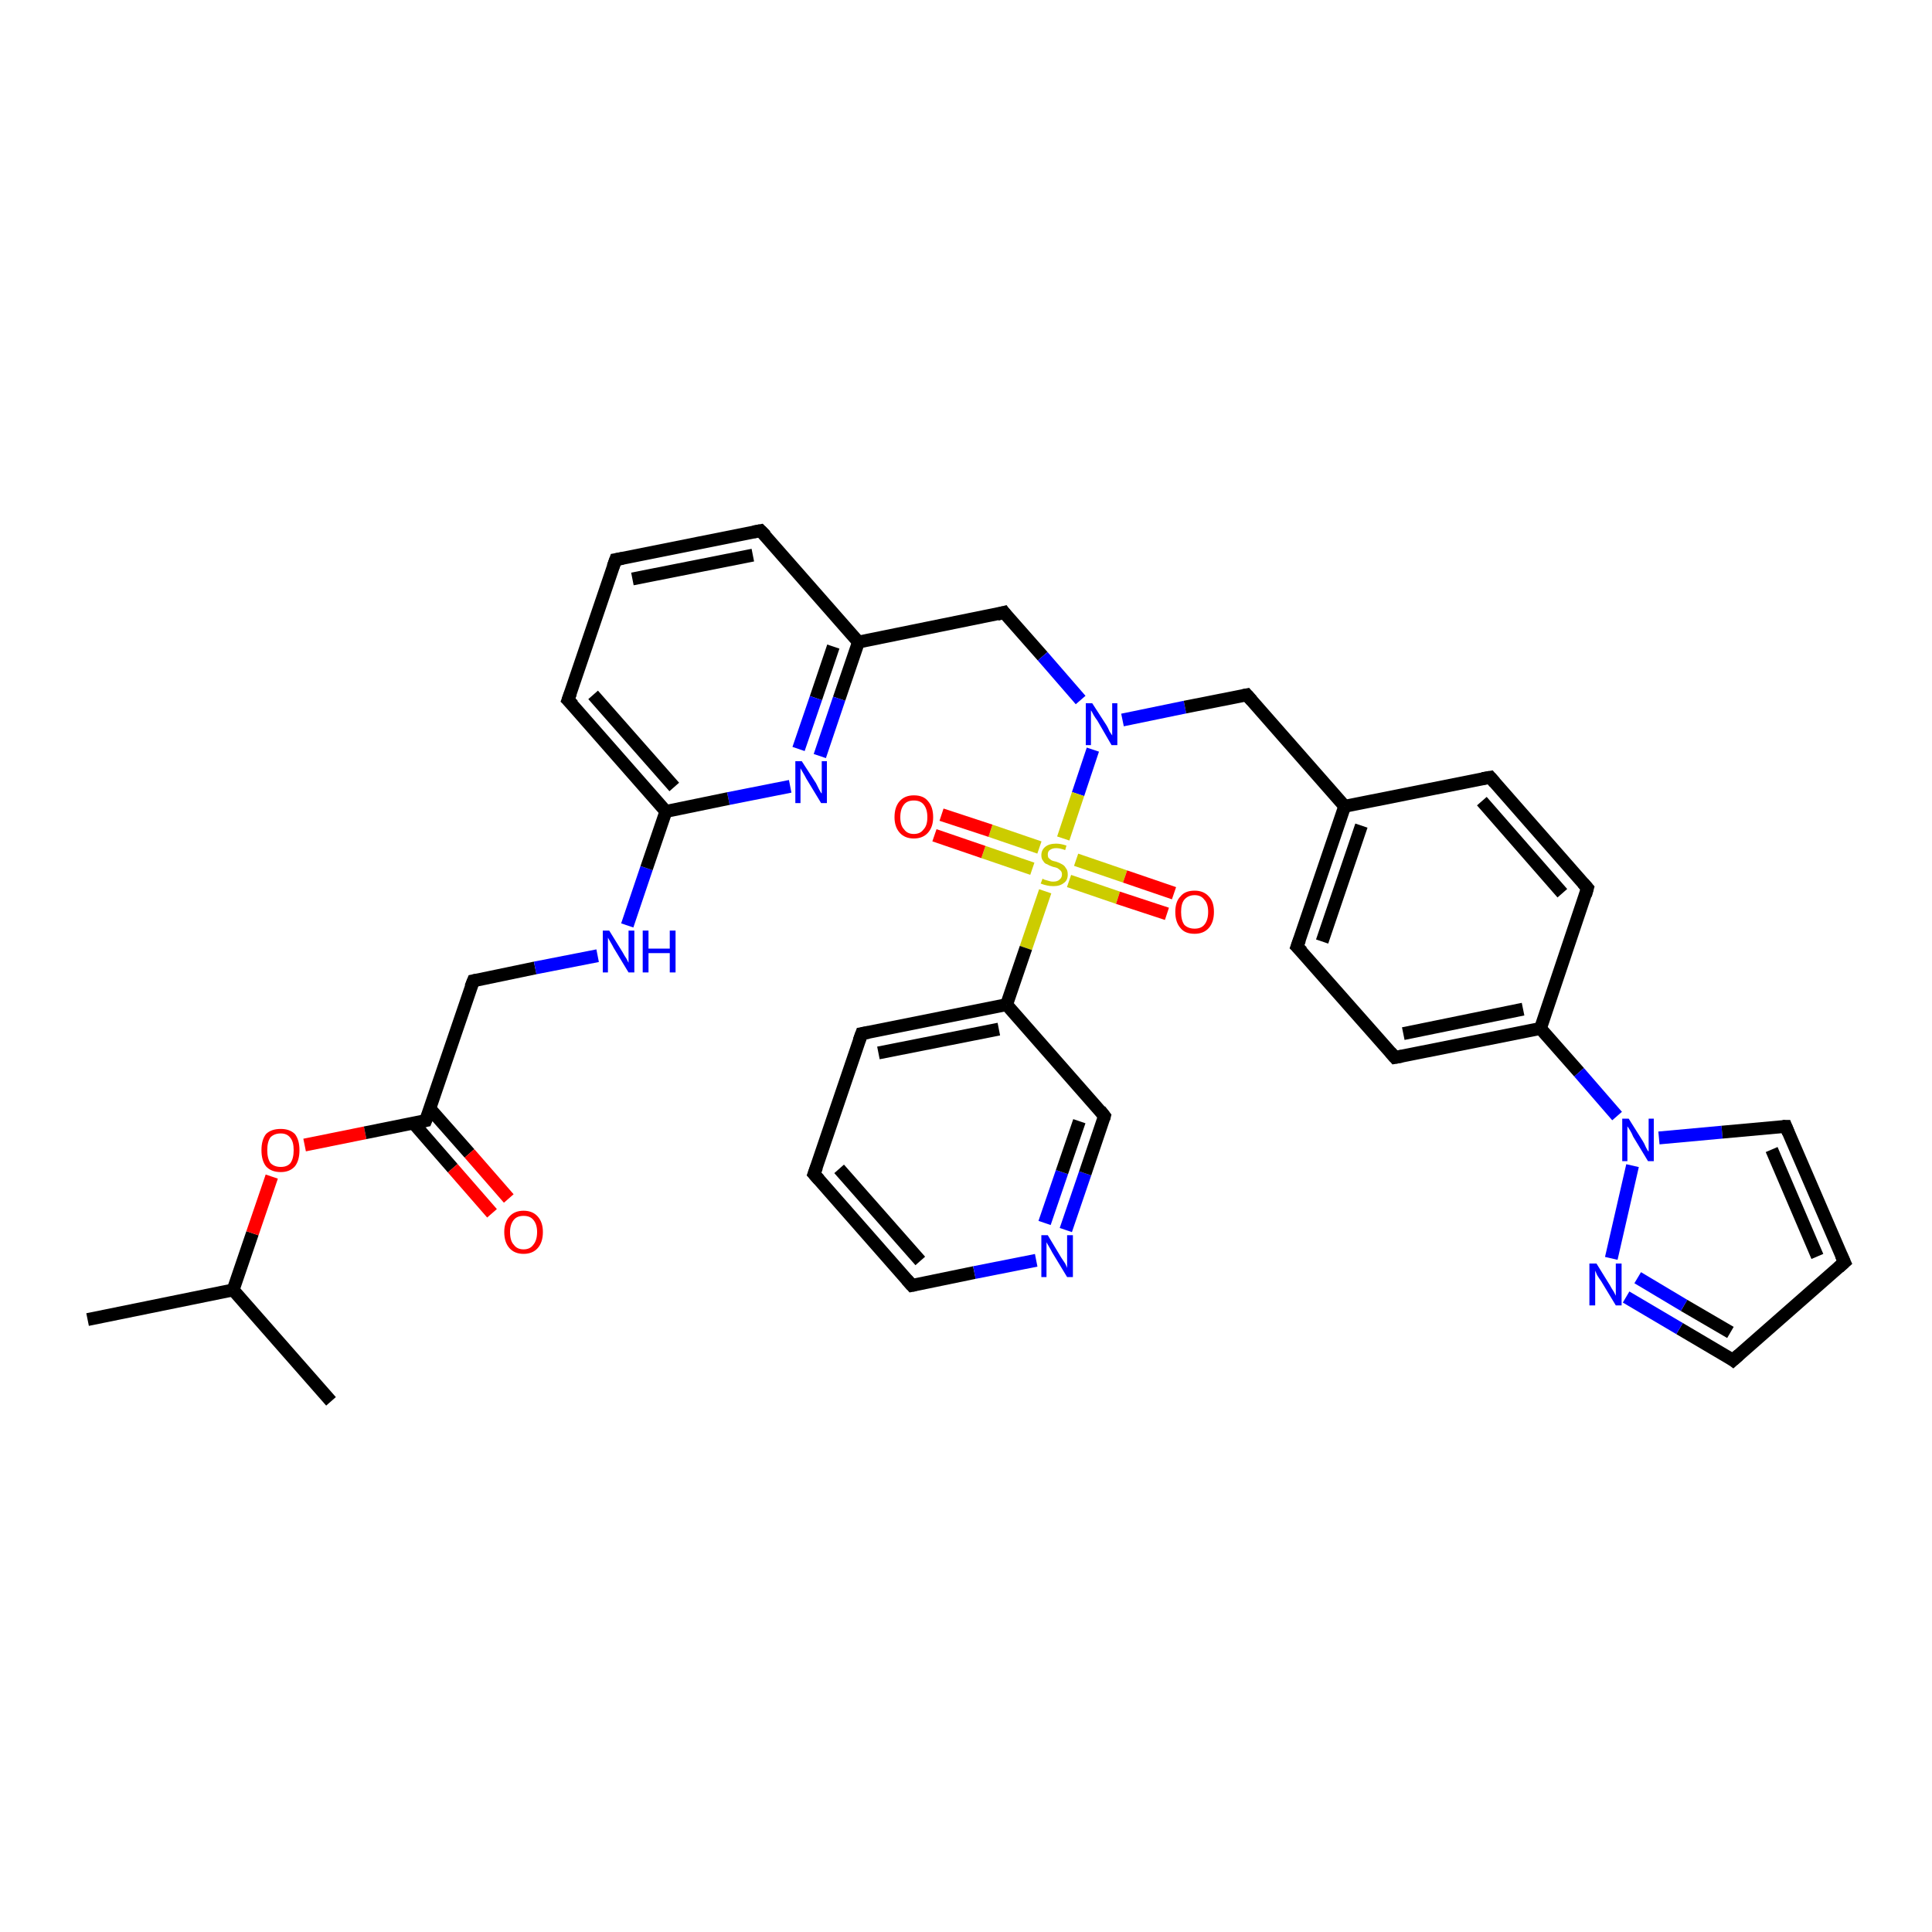 <?xml version='1.0' encoding='iso-8859-1'?>
<svg version='1.1' baseProfile='full'
              xmlns='http://www.w3.org/2000/svg'
                      xmlns:rdkit='http://www.rdkit.org/xml'
                      xmlns:xlink='http://www.w3.org/1999/xlink'
                  xml:space='preserve'
width='300px' height='300px' viewBox='0 0 300 300'>
<!-- END OF HEADER -->
<rect style='opacity:1.0;fill:#FFFFFF;stroke:none' width='300.0' height='300.0' x='0.0' y='0.0'> </rect>
<path class='bond-0 atom-0 atom-1' d='M 13.6,204.9 L 36.2,200.3' style='fill:none;fill-rule:evenodd;stroke:#000000;stroke-width:2.0px;stroke-linecap:butt;stroke-linejoin:miter;stroke-opacity:1' />
<path class='bond-1 atom-1 atom-2' d='M 36.2,200.3 L 51.4,217.6' style='fill:none;fill-rule:evenodd;stroke:#000000;stroke-width:2.0px;stroke-linecap:butt;stroke-linejoin:miter;stroke-opacity:1' />
<path class='bond-2 atom-1 atom-3' d='M 36.2,200.3 L 39.2,191.5' style='fill:none;fill-rule:evenodd;stroke:#000000;stroke-width:2.0px;stroke-linecap:butt;stroke-linejoin:miter;stroke-opacity:1' />
<path class='bond-2 atom-1 atom-3' d='M 39.2,191.5 L 42.2,182.7' style='fill:none;fill-rule:evenodd;stroke:#FF0000;stroke-width:2.0px;stroke-linecap:butt;stroke-linejoin:miter;stroke-opacity:1' />
<path class='bond-3 atom-3 atom-4' d='M 47.3,177.8 L 56.7,175.9' style='fill:none;fill-rule:evenodd;stroke:#FF0000;stroke-width:2.0px;stroke-linecap:butt;stroke-linejoin:miter;stroke-opacity:1' />
<path class='bond-3 atom-3 atom-4' d='M 56.7,175.9 L 66.1,174.0' style='fill:none;fill-rule:evenodd;stroke:#000000;stroke-width:2.0px;stroke-linecap:butt;stroke-linejoin:miter;stroke-opacity:1' />
<path class='bond-4 atom-4 atom-5' d='M 64.2,174.4 L 70.3,181.4' style='fill:none;fill-rule:evenodd;stroke:#000000;stroke-width:2.0px;stroke-linecap:butt;stroke-linejoin:miter;stroke-opacity:1' />
<path class='bond-4 atom-4 atom-5' d='M 70.3,181.4 L 76.4,188.4' style='fill:none;fill-rule:evenodd;stroke:#FF0000;stroke-width:2.0px;stroke-linecap:butt;stroke-linejoin:miter;stroke-opacity:1' />
<path class='bond-4 atom-4 atom-5' d='M 66.8,172.2 L 72.9,179.1' style='fill:none;fill-rule:evenodd;stroke:#000000;stroke-width:2.0px;stroke-linecap:butt;stroke-linejoin:miter;stroke-opacity:1' />
<path class='bond-4 atom-4 atom-5' d='M 72.9,179.1 L 79.0,186.1' style='fill:none;fill-rule:evenodd;stroke:#FF0000;stroke-width:2.0px;stroke-linecap:butt;stroke-linejoin:miter;stroke-opacity:1' />
<path class='bond-5 atom-4 atom-6' d='M 66.1,174.0 L 73.5,152.3' style='fill:none;fill-rule:evenodd;stroke:#000000;stroke-width:2.0px;stroke-linecap:butt;stroke-linejoin:miter;stroke-opacity:1' />
<path class='bond-6 atom-6 atom-7' d='M 73.5,152.3 L 83.1,150.3' style='fill:none;fill-rule:evenodd;stroke:#000000;stroke-width:2.0px;stroke-linecap:butt;stroke-linejoin:miter;stroke-opacity:1' />
<path class='bond-6 atom-6 atom-7' d='M 83.1,150.3 L 92.8,148.4' style='fill:none;fill-rule:evenodd;stroke:#0000FF;stroke-width:2.0px;stroke-linecap:butt;stroke-linejoin:miter;stroke-opacity:1' />
<path class='bond-7 atom-7 atom-8' d='M 97.4,143.7 L 100.4,134.8' style='fill:none;fill-rule:evenodd;stroke:#0000FF;stroke-width:2.0px;stroke-linecap:butt;stroke-linejoin:miter;stroke-opacity:1' />
<path class='bond-7 atom-7 atom-8' d='M 100.4,134.8 L 103.4,126.0' style='fill:none;fill-rule:evenodd;stroke:#000000;stroke-width:2.0px;stroke-linecap:butt;stroke-linejoin:miter;stroke-opacity:1' />
<path class='bond-8 atom-8 atom-9' d='M 103.4,126.0 L 88.2,108.7' style='fill:none;fill-rule:evenodd;stroke:#000000;stroke-width:2.0px;stroke-linecap:butt;stroke-linejoin:miter;stroke-opacity:1' />
<path class='bond-8 atom-8 atom-9' d='M 104.7,122.2 L 92.1,107.9' style='fill:none;fill-rule:evenodd;stroke:#000000;stroke-width:2.0px;stroke-linecap:butt;stroke-linejoin:miter;stroke-opacity:1' />
<path class='bond-9 atom-9 atom-10' d='M 88.2,108.7 L 95.6,86.9' style='fill:none;fill-rule:evenodd;stroke:#000000;stroke-width:2.0px;stroke-linecap:butt;stroke-linejoin:miter;stroke-opacity:1' />
<path class='bond-10 atom-10 atom-11' d='M 95.6,86.9 L 118.1,82.4' style='fill:none;fill-rule:evenodd;stroke:#000000;stroke-width:2.0px;stroke-linecap:butt;stroke-linejoin:miter;stroke-opacity:1' />
<path class='bond-10 atom-10 atom-11' d='M 98.2,89.9 L 116.9,86.2' style='fill:none;fill-rule:evenodd;stroke:#000000;stroke-width:2.0px;stroke-linecap:butt;stroke-linejoin:miter;stroke-opacity:1' />
<path class='bond-11 atom-11 atom-12' d='M 118.1,82.4 L 133.3,99.7' style='fill:none;fill-rule:evenodd;stroke:#000000;stroke-width:2.0px;stroke-linecap:butt;stroke-linejoin:miter;stroke-opacity:1' />
<path class='bond-12 atom-12 atom-13' d='M 133.3,99.7 L 155.9,95.1' style='fill:none;fill-rule:evenodd;stroke:#000000;stroke-width:2.0px;stroke-linecap:butt;stroke-linejoin:miter;stroke-opacity:1' />
<path class='bond-13 atom-13 atom-14' d='M 155.9,95.1 L 161.9,101.9' style='fill:none;fill-rule:evenodd;stroke:#000000;stroke-width:2.0px;stroke-linecap:butt;stroke-linejoin:miter;stroke-opacity:1' />
<path class='bond-13 atom-13 atom-14' d='M 161.9,101.9 L 167.8,108.7' style='fill:none;fill-rule:evenodd;stroke:#0000FF;stroke-width:2.0px;stroke-linecap:butt;stroke-linejoin:miter;stroke-opacity:1' />
<path class='bond-14 atom-14 atom-15' d='M 174.3,111.8 L 184.0,109.8' style='fill:none;fill-rule:evenodd;stroke:#0000FF;stroke-width:2.0px;stroke-linecap:butt;stroke-linejoin:miter;stroke-opacity:1' />
<path class='bond-14 atom-14 atom-15' d='M 184.0,109.8 L 193.6,107.9' style='fill:none;fill-rule:evenodd;stroke:#000000;stroke-width:2.0px;stroke-linecap:butt;stroke-linejoin:miter;stroke-opacity:1' />
<path class='bond-15 atom-15 atom-16' d='M 193.6,107.9 L 208.8,125.2' style='fill:none;fill-rule:evenodd;stroke:#000000;stroke-width:2.0px;stroke-linecap:butt;stroke-linejoin:miter;stroke-opacity:1' />
<path class='bond-16 atom-16 atom-17' d='M 208.8,125.2 L 201.4,147.0' style='fill:none;fill-rule:evenodd;stroke:#000000;stroke-width:2.0px;stroke-linecap:butt;stroke-linejoin:miter;stroke-opacity:1' />
<path class='bond-16 atom-16 atom-17' d='M 211.4,128.2 L 205.3,146.2' style='fill:none;fill-rule:evenodd;stroke:#000000;stroke-width:2.0px;stroke-linecap:butt;stroke-linejoin:miter;stroke-opacity:1' />
<path class='bond-17 atom-17 atom-18' d='M 201.4,147.0 L 216.6,164.2' style='fill:none;fill-rule:evenodd;stroke:#000000;stroke-width:2.0px;stroke-linecap:butt;stroke-linejoin:miter;stroke-opacity:1' />
<path class='bond-18 atom-18 atom-19' d='M 216.6,164.2 L 239.2,159.7' style='fill:none;fill-rule:evenodd;stroke:#000000;stroke-width:2.0px;stroke-linecap:butt;stroke-linejoin:miter;stroke-opacity:1' />
<path class='bond-18 atom-18 atom-19' d='M 217.9,160.5 L 236.5,156.7' style='fill:none;fill-rule:evenodd;stroke:#000000;stroke-width:2.0px;stroke-linecap:butt;stroke-linejoin:miter;stroke-opacity:1' />
<path class='bond-19 atom-19 atom-20' d='M 239.2,159.7 L 246.5,137.9' style='fill:none;fill-rule:evenodd;stroke:#000000;stroke-width:2.0px;stroke-linecap:butt;stroke-linejoin:miter;stroke-opacity:1' />
<path class='bond-20 atom-20 atom-21' d='M 246.5,137.9 L 231.4,120.7' style='fill:none;fill-rule:evenodd;stroke:#000000;stroke-width:2.0px;stroke-linecap:butt;stroke-linejoin:miter;stroke-opacity:1' />
<path class='bond-20 atom-20 atom-21' d='M 242.6,138.7 L 230.1,124.4' style='fill:none;fill-rule:evenodd;stroke:#000000;stroke-width:2.0px;stroke-linecap:butt;stroke-linejoin:miter;stroke-opacity:1' />
<path class='bond-21 atom-19 atom-22' d='M 239.2,159.7 L 245.2,166.5' style='fill:none;fill-rule:evenodd;stroke:#000000;stroke-width:2.0px;stroke-linecap:butt;stroke-linejoin:miter;stroke-opacity:1' />
<path class='bond-21 atom-19 atom-22' d='M 245.2,166.5 L 251.1,173.3' style='fill:none;fill-rule:evenodd;stroke:#0000FF;stroke-width:2.0px;stroke-linecap:butt;stroke-linejoin:miter;stroke-opacity:1' />
<path class='bond-22 atom-22 atom-23' d='M 257.6,176.7 L 267.4,175.8' style='fill:none;fill-rule:evenodd;stroke:#0000FF;stroke-width:2.0px;stroke-linecap:butt;stroke-linejoin:miter;stroke-opacity:1' />
<path class='bond-22 atom-22 atom-23' d='M 267.4,175.8 L 277.3,174.9' style='fill:none;fill-rule:evenodd;stroke:#000000;stroke-width:2.0px;stroke-linecap:butt;stroke-linejoin:miter;stroke-opacity:1' />
<path class='bond-23 atom-23 atom-24' d='M 277.3,174.9 L 286.4,196.0' style='fill:none;fill-rule:evenodd;stroke:#000000;stroke-width:2.0px;stroke-linecap:butt;stroke-linejoin:miter;stroke-opacity:1' />
<path class='bond-23 atom-23 atom-24' d='M 275.1,178.5 L 282.2,195.1' style='fill:none;fill-rule:evenodd;stroke:#000000;stroke-width:2.0px;stroke-linecap:butt;stroke-linejoin:miter;stroke-opacity:1' />
<path class='bond-24 atom-24 atom-25' d='M 286.4,196.0 L 269.1,211.2' style='fill:none;fill-rule:evenodd;stroke:#000000;stroke-width:2.0px;stroke-linecap:butt;stroke-linejoin:miter;stroke-opacity:1' />
<path class='bond-25 atom-25 atom-26' d='M 269.1,211.2 L 260.8,206.3' style='fill:none;fill-rule:evenodd;stroke:#000000;stroke-width:2.0px;stroke-linecap:butt;stroke-linejoin:miter;stroke-opacity:1' />
<path class='bond-25 atom-25 atom-26' d='M 260.8,206.3 L 252.5,201.4' style='fill:none;fill-rule:evenodd;stroke:#0000FF;stroke-width:2.0px;stroke-linecap:butt;stroke-linejoin:miter;stroke-opacity:1' />
<path class='bond-25 atom-25 atom-26' d='M 268.7,206.9 L 261.5,202.7' style='fill:none;fill-rule:evenodd;stroke:#000000;stroke-width:2.0px;stroke-linecap:butt;stroke-linejoin:miter;stroke-opacity:1' />
<path class='bond-25 atom-25 atom-26' d='M 261.5,202.7 L 254.3,198.4' style='fill:none;fill-rule:evenodd;stroke:#0000FF;stroke-width:2.0px;stroke-linecap:butt;stroke-linejoin:miter;stroke-opacity:1' />
<path class='bond-26 atom-14 atom-27' d='M 169.7,116.4 L 167.4,123.3' style='fill:none;fill-rule:evenodd;stroke:#0000FF;stroke-width:2.0px;stroke-linecap:butt;stroke-linejoin:miter;stroke-opacity:1' />
<path class='bond-26 atom-14 atom-27' d='M 167.4,123.3 L 165.1,130.2' style='fill:none;fill-rule:evenodd;stroke:#CCCC00;stroke-width:2.0px;stroke-linecap:butt;stroke-linejoin:miter;stroke-opacity:1' />
<path class='bond-27 atom-27 atom-28' d='M 161.4,131.6 L 153.8,129.0' style='fill:none;fill-rule:evenodd;stroke:#CCCC00;stroke-width:2.0px;stroke-linecap:butt;stroke-linejoin:miter;stroke-opacity:1' />
<path class='bond-27 atom-27 atom-28' d='M 153.8,129.0 L 146.2,126.5' style='fill:none;fill-rule:evenodd;stroke:#FF0000;stroke-width:2.0px;stroke-linecap:butt;stroke-linejoin:miter;stroke-opacity:1' />
<path class='bond-27 atom-27 atom-28' d='M 160.3,134.9 L 152.7,132.3' style='fill:none;fill-rule:evenodd;stroke:#CCCC00;stroke-width:2.0px;stroke-linecap:butt;stroke-linejoin:miter;stroke-opacity:1' />
<path class='bond-27 atom-27 atom-28' d='M 152.7,132.3 L 145.1,129.7' style='fill:none;fill-rule:evenodd;stroke:#FF0000;stroke-width:2.0px;stroke-linecap:butt;stroke-linejoin:miter;stroke-opacity:1' />
<path class='bond-28 atom-27 atom-29' d='M 166.0,136.8 L 173.6,139.4' style='fill:none;fill-rule:evenodd;stroke:#CCCC00;stroke-width:2.0px;stroke-linecap:butt;stroke-linejoin:miter;stroke-opacity:1' />
<path class='bond-28 atom-27 atom-29' d='M 173.6,139.4 L 181.2,141.9' style='fill:none;fill-rule:evenodd;stroke:#FF0000;stroke-width:2.0px;stroke-linecap:butt;stroke-linejoin:miter;stroke-opacity:1' />
<path class='bond-28 atom-27 atom-29' d='M 167.1,133.5 L 174.7,136.1' style='fill:none;fill-rule:evenodd;stroke:#CCCC00;stroke-width:2.0px;stroke-linecap:butt;stroke-linejoin:miter;stroke-opacity:1' />
<path class='bond-28 atom-27 atom-29' d='M 174.7,136.1 L 182.3,138.7' style='fill:none;fill-rule:evenodd;stroke:#FF0000;stroke-width:2.0px;stroke-linecap:butt;stroke-linejoin:miter;stroke-opacity:1' />
<path class='bond-29 atom-27 atom-30' d='M 162.3,138.4 L 159.3,147.2' style='fill:none;fill-rule:evenodd;stroke:#CCCC00;stroke-width:2.0px;stroke-linecap:butt;stroke-linejoin:miter;stroke-opacity:1' />
<path class='bond-29 atom-27 atom-30' d='M 159.3,147.2 L 156.3,156.0' style='fill:none;fill-rule:evenodd;stroke:#000000;stroke-width:2.0px;stroke-linecap:butt;stroke-linejoin:miter;stroke-opacity:1' />
<path class='bond-30 atom-30 atom-31' d='M 156.3,156.0 L 133.8,160.5' style='fill:none;fill-rule:evenodd;stroke:#000000;stroke-width:2.0px;stroke-linecap:butt;stroke-linejoin:miter;stroke-opacity:1' />
<path class='bond-30 atom-30 atom-31' d='M 155.1,159.8 L 136.4,163.5' style='fill:none;fill-rule:evenodd;stroke:#000000;stroke-width:2.0px;stroke-linecap:butt;stroke-linejoin:miter;stroke-opacity:1' />
<path class='bond-31 atom-31 atom-32' d='M 133.8,160.5 L 126.4,182.3' style='fill:none;fill-rule:evenodd;stroke:#000000;stroke-width:2.0px;stroke-linecap:butt;stroke-linejoin:miter;stroke-opacity:1' />
<path class='bond-32 atom-32 atom-33' d='M 126.4,182.3 L 141.6,199.6' style='fill:none;fill-rule:evenodd;stroke:#000000;stroke-width:2.0px;stroke-linecap:butt;stroke-linejoin:miter;stroke-opacity:1' />
<path class='bond-32 atom-32 atom-33' d='M 130.3,181.5 L 142.9,195.8' style='fill:none;fill-rule:evenodd;stroke:#000000;stroke-width:2.0px;stroke-linecap:butt;stroke-linejoin:miter;stroke-opacity:1' />
<path class='bond-33 atom-33 atom-34' d='M 141.6,199.6 L 151.3,197.6' style='fill:none;fill-rule:evenodd;stroke:#000000;stroke-width:2.0px;stroke-linecap:butt;stroke-linejoin:miter;stroke-opacity:1' />
<path class='bond-33 atom-33 atom-34' d='M 151.3,197.6 L 160.9,195.7' style='fill:none;fill-rule:evenodd;stroke:#0000FF;stroke-width:2.0px;stroke-linecap:butt;stroke-linejoin:miter;stroke-opacity:1' />
<path class='bond-34 atom-34 atom-35' d='M 165.5,191.0 L 168.5,182.2' style='fill:none;fill-rule:evenodd;stroke:#0000FF;stroke-width:2.0px;stroke-linecap:butt;stroke-linejoin:miter;stroke-opacity:1' />
<path class='bond-34 atom-34 atom-35' d='M 168.5,182.2 L 171.5,173.3' style='fill:none;fill-rule:evenodd;stroke:#000000;stroke-width:2.0px;stroke-linecap:butt;stroke-linejoin:miter;stroke-opacity:1' />
<path class='bond-34 atom-34 atom-35' d='M 162.2,189.9 L 164.9,182.0' style='fill:none;fill-rule:evenodd;stroke:#0000FF;stroke-width:2.0px;stroke-linecap:butt;stroke-linejoin:miter;stroke-opacity:1' />
<path class='bond-34 atom-34 atom-35' d='M 164.9,182.0 L 167.6,174.1' style='fill:none;fill-rule:evenodd;stroke:#000000;stroke-width:2.0px;stroke-linecap:butt;stroke-linejoin:miter;stroke-opacity:1' />
<path class='bond-35 atom-12 atom-36' d='M 133.3,99.7 L 130.3,108.5' style='fill:none;fill-rule:evenodd;stroke:#000000;stroke-width:2.0px;stroke-linecap:butt;stroke-linejoin:miter;stroke-opacity:1' />
<path class='bond-35 atom-12 atom-36' d='M 130.3,108.5 L 127.3,117.4' style='fill:none;fill-rule:evenodd;stroke:#0000FF;stroke-width:2.0px;stroke-linecap:butt;stroke-linejoin:miter;stroke-opacity:1' />
<path class='bond-35 atom-12 atom-36' d='M 129.4,100.4 L 126.7,108.4' style='fill:none;fill-rule:evenodd;stroke:#000000;stroke-width:2.0px;stroke-linecap:butt;stroke-linejoin:miter;stroke-opacity:1' />
<path class='bond-35 atom-12 atom-36' d='M 126.7,108.4 L 124.0,116.3' style='fill:none;fill-rule:evenodd;stroke:#0000FF;stroke-width:2.0px;stroke-linecap:butt;stroke-linejoin:miter;stroke-opacity:1' />
<path class='bond-36 atom-36 atom-8' d='M 122.7,122.1 L 113.1,124.0' style='fill:none;fill-rule:evenodd;stroke:#0000FF;stroke-width:2.0px;stroke-linecap:butt;stroke-linejoin:miter;stroke-opacity:1' />
<path class='bond-36 atom-36 atom-8' d='M 113.1,124.0 L 103.4,126.0' style='fill:none;fill-rule:evenodd;stroke:#000000;stroke-width:2.0px;stroke-linecap:butt;stroke-linejoin:miter;stroke-opacity:1' />
<path class='bond-37 atom-21 atom-16' d='M 231.4,120.7 L 208.8,125.2' style='fill:none;fill-rule:evenodd;stroke:#000000;stroke-width:2.0px;stroke-linecap:butt;stroke-linejoin:miter;stroke-opacity:1' />
<path class='bond-38 atom-26 atom-22' d='M 250.2,195.4 L 253.5,181.0' style='fill:none;fill-rule:evenodd;stroke:#0000FF;stroke-width:2.0px;stroke-linecap:butt;stroke-linejoin:miter;stroke-opacity:1' />
<path class='bond-39 atom-35 atom-30' d='M 171.5,173.3 L 156.3,156.0' style='fill:none;fill-rule:evenodd;stroke:#000000;stroke-width:2.0px;stroke-linecap:butt;stroke-linejoin:miter;stroke-opacity:1' />
<path d='M 65.6,174.1 L 66.1,174.0 L 66.5,173.0' style='fill:none;stroke:#000000;stroke-width:2.0px;stroke-linecap:butt;stroke-linejoin:miter;stroke-opacity:1;' />
<path d='M 73.1,153.3 L 73.5,152.3 L 74.0,152.2' style='fill:none;stroke:#000000;stroke-width:2.0px;stroke-linecap:butt;stroke-linejoin:miter;stroke-opacity:1;' />
<path d='M 89.0,109.5 L 88.2,108.7 L 88.6,107.6' style='fill:none;stroke:#000000;stroke-width:2.0px;stroke-linecap:butt;stroke-linejoin:miter;stroke-opacity:1;' />
<path d='M 95.2,88.0 L 95.6,86.9 L 96.7,86.7' style='fill:none;stroke:#000000;stroke-width:2.0px;stroke-linecap:butt;stroke-linejoin:miter;stroke-opacity:1;' />
<path d='M 117.0,82.6 L 118.1,82.4 L 118.9,83.2' style='fill:none;stroke:#000000;stroke-width:2.0px;stroke-linecap:butt;stroke-linejoin:miter;stroke-opacity:1;' />
<path d='M 154.8,95.4 L 155.9,95.1 L 156.2,95.5' style='fill:none;stroke:#000000;stroke-width:2.0px;stroke-linecap:butt;stroke-linejoin:miter;stroke-opacity:1;' />
<path d='M 193.1,108.0 L 193.6,107.9 L 194.4,108.8' style='fill:none;stroke:#000000;stroke-width:2.0px;stroke-linecap:butt;stroke-linejoin:miter;stroke-opacity:1;' />
<path d='M 201.8,145.9 L 201.4,147.0 L 202.2,147.8' style='fill:none;stroke:#000000;stroke-width:2.0px;stroke-linecap:butt;stroke-linejoin:miter;stroke-opacity:1;' />
<path d='M 215.9,163.4 L 216.6,164.2 L 217.7,164.0' style='fill:none;stroke:#000000;stroke-width:2.0px;stroke-linecap:butt;stroke-linejoin:miter;stroke-opacity:1;' />
<path d='M 246.2,139.0 L 246.5,137.9 L 245.8,137.1' style='fill:none;stroke:#000000;stroke-width:2.0px;stroke-linecap:butt;stroke-linejoin:miter;stroke-opacity:1;' />
<path d='M 232.1,121.5 L 231.4,120.7 L 230.2,120.9' style='fill:none;stroke:#000000;stroke-width:2.0px;stroke-linecap:butt;stroke-linejoin:miter;stroke-opacity:1;' />
<path d='M 276.8,174.9 L 277.3,174.9 L 277.7,175.9' style='fill:none;stroke:#000000;stroke-width:2.0px;stroke-linecap:butt;stroke-linejoin:miter;stroke-opacity:1;' />
<path d='M 285.9,194.9 L 286.4,196.0 L 285.5,196.8' style='fill:none;stroke:#000000;stroke-width:2.0px;stroke-linecap:butt;stroke-linejoin:miter;stroke-opacity:1;' />
<path d='M 270.0,210.4 L 269.1,211.2 L 268.7,210.9' style='fill:none;stroke:#000000;stroke-width:2.0px;stroke-linecap:butt;stroke-linejoin:miter;stroke-opacity:1;' />
<path d='M 134.9,160.3 L 133.8,160.5 L 133.4,161.6' style='fill:none;stroke:#000000;stroke-width:2.0px;stroke-linecap:butt;stroke-linejoin:miter;stroke-opacity:1;' />
<path d='M 126.8,181.2 L 126.4,182.3 L 127.2,183.2' style='fill:none;stroke:#000000;stroke-width:2.0px;stroke-linecap:butt;stroke-linejoin:miter;stroke-opacity:1;' />
<path d='M 140.8,198.7 L 141.6,199.6 L 142.1,199.5' style='fill:none;stroke:#000000;stroke-width:2.0px;stroke-linecap:butt;stroke-linejoin:miter;stroke-opacity:1;' />
<path d='M 171.4,173.7 L 171.5,173.3 L 170.8,172.4' style='fill:none;stroke:#000000;stroke-width:2.0px;stroke-linecap:butt;stroke-linejoin:miter;stroke-opacity:1;' />
<path class='atom-3' d='M 40.6 178.6
Q 40.6 177.0, 41.3 176.1
Q 42.1 175.3, 43.6 175.3
Q 45.0 175.3, 45.8 176.1
Q 46.5 177.0, 46.5 178.6
Q 46.5 180.2, 45.8 181.1
Q 45.0 182.0, 43.6 182.0
Q 42.1 182.0, 41.3 181.1
Q 40.6 180.2, 40.6 178.6
M 43.6 181.2
Q 44.6 181.2, 45.1 180.6
Q 45.6 179.9, 45.6 178.6
Q 45.6 177.3, 45.1 176.7
Q 44.6 176.0, 43.6 176.0
Q 42.6 176.0, 42.0 176.6
Q 41.5 177.3, 41.5 178.6
Q 41.5 179.9, 42.0 180.6
Q 42.6 181.2, 43.6 181.2
' fill='#FF0000'/>
<path class='atom-5' d='M 78.3 191.3
Q 78.3 189.8, 79.1 188.9
Q 79.9 188.0, 81.3 188.0
Q 82.7 188.0, 83.5 188.9
Q 84.3 189.8, 84.3 191.3
Q 84.3 192.9, 83.5 193.8
Q 82.7 194.7, 81.3 194.7
Q 79.9 194.7, 79.1 193.8
Q 78.3 192.9, 78.3 191.3
M 81.3 194.0
Q 82.3 194.0, 82.8 193.3
Q 83.4 192.6, 83.4 191.3
Q 83.4 190.1, 82.8 189.4
Q 82.3 188.8, 81.3 188.8
Q 80.3 188.8, 79.8 189.4
Q 79.2 190.1, 79.2 191.3
Q 79.2 192.7, 79.8 193.3
Q 80.3 194.0, 81.3 194.0
' fill='#FF0000'/>
<path class='atom-7' d='M 94.6 144.5
L 96.7 147.9
Q 96.9 148.3, 97.3 148.9
Q 97.6 149.5, 97.6 149.5
L 97.6 144.5
L 98.5 144.5
L 98.5 151.0
L 97.6 151.0
L 95.3 147.2
Q 95.1 146.8, 94.8 146.3
Q 94.5 145.8, 94.4 145.6
L 94.4 151.0
L 93.6 151.0
L 93.6 144.5
L 94.6 144.5
' fill='#0000FF'/>
<path class='atom-7' d='M 99.8 144.5
L 100.7 144.5
L 100.7 147.3
L 104.0 147.3
L 104.0 144.5
L 104.9 144.5
L 104.9 151.0
L 104.0 151.0
L 104.0 148.0
L 100.7 148.0
L 100.7 151.0
L 99.8 151.0
L 99.8 144.5
' fill='#0000FF'/>
<path class='atom-14' d='M 169.6 109.2
L 171.8 112.6
Q 172.0 112.9, 172.3 113.6
Q 172.7 114.2, 172.7 114.2
L 172.7 109.2
L 173.5 109.2
L 173.5 115.7
L 172.6 115.7
L 170.4 111.9
Q 170.1 111.5, 169.8 111.0
Q 169.5 110.4, 169.4 110.3
L 169.4 115.7
L 168.6 115.7
L 168.6 109.2
L 169.6 109.2
' fill='#0000FF'/>
<path class='atom-22' d='M 252.9 173.7
L 255.1 177.2
Q 255.3 177.5, 255.6 178.2
Q 255.9 178.8, 256.0 178.8
L 256.0 173.7
L 256.8 173.7
L 256.8 180.3
L 255.9 180.3
L 253.6 176.5
Q 253.4 176.0, 253.1 175.5
Q 252.8 175.0, 252.7 174.9
L 252.7 180.3
L 251.9 180.3
L 251.9 173.7
L 252.9 173.7
' fill='#0000FF'/>
<path class='atom-26' d='M 247.9 196.2
L 250.0 199.6
Q 250.2 200.0, 250.6 200.6
Q 250.9 201.2, 250.9 201.2
L 250.9 196.2
L 251.8 196.2
L 251.8 202.7
L 250.9 202.7
L 248.6 198.9
Q 248.3 198.5, 248.0 198.0
Q 247.8 197.5, 247.7 197.3
L 247.7 202.7
L 246.8 202.7
L 246.8 196.2
L 247.9 196.2
' fill='#0000FF'/>
<path class='atom-27' d='M 161.9 136.4
Q 161.9 136.5, 162.2 136.6
Q 162.5 136.7, 162.9 136.8
Q 163.2 136.9, 163.5 136.9
Q 164.2 136.9, 164.5 136.6
Q 164.9 136.3, 164.9 135.8
Q 164.9 135.4, 164.7 135.2
Q 164.5 135.0, 164.2 134.8
Q 164.0 134.7, 163.5 134.6
Q 162.9 134.4, 162.6 134.2
Q 162.2 134.1, 162.0 133.7
Q 161.7 133.4, 161.7 132.8
Q 161.7 132.0, 162.3 131.5
Q 162.9 131.0, 164.0 131.0
Q 164.7 131.0, 165.6 131.3
L 165.4 132.0
Q 164.6 131.7, 164.0 131.7
Q 163.4 131.7, 163.0 132.0
Q 162.7 132.2, 162.7 132.7
Q 162.7 133.0, 162.8 133.2
Q 163.0 133.4, 163.3 133.6
Q 163.5 133.7, 164.0 133.8
Q 164.6 134.0, 164.9 134.2
Q 165.3 134.4, 165.5 134.8
Q 165.8 135.1, 165.8 135.8
Q 165.8 136.7, 165.2 137.1
Q 164.6 137.6, 163.6 137.6
Q 163.0 137.6, 162.6 137.5
Q 162.1 137.4, 161.6 137.2
L 161.9 136.4
' fill='#CCCC00'/>
<path class='atom-28' d='M 138.9 126.9
Q 138.9 125.3, 139.7 124.4
Q 140.5 123.5, 141.9 123.5
Q 143.4 123.5, 144.1 124.4
Q 144.9 125.3, 144.9 126.9
Q 144.9 128.4, 144.1 129.3
Q 143.3 130.2, 141.9 130.2
Q 140.5 130.2, 139.7 129.3
Q 138.9 128.4, 138.9 126.9
M 141.9 129.5
Q 142.9 129.5, 143.4 128.8
Q 144.0 128.2, 144.0 126.9
Q 144.0 125.6, 143.4 124.9
Q 142.9 124.3, 141.9 124.3
Q 140.9 124.3, 140.4 124.9
Q 139.8 125.6, 139.8 126.9
Q 139.8 128.2, 140.4 128.8
Q 140.9 129.5, 141.9 129.5
' fill='#FF0000'/>
<path class='atom-29' d='M 182.5 141.6
Q 182.5 140.0, 183.3 139.2
Q 184.0 138.3, 185.5 138.3
Q 186.9 138.3, 187.7 139.2
Q 188.5 140.0, 188.5 141.6
Q 188.5 143.2, 187.7 144.1
Q 186.9 145.0, 185.5 145.0
Q 184.0 145.0, 183.3 144.1
Q 182.5 143.2, 182.5 141.6
M 185.5 144.2
Q 186.5 144.2, 187.0 143.6
Q 187.6 142.9, 187.6 141.6
Q 187.6 140.3, 187.0 139.7
Q 186.5 139.0, 185.5 139.0
Q 184.5 139.0, 183.9 139.7
Q 183.4 140.3, 183.4 141.6
Q 183.4 142.9, 183.9 143.6
Q 184.5 144.2, 185.5 144.2
' fill='#FF0000'/>
<path class='atom-34' d='M 162.7 191.8
L 164.8 195.3
Q 165.0 195.6, 165.4 196.2
Q 165.7 196.8, 165.7 196.9
L 165.7 191.8
L 166.6 191.8
L 166.6 198.3
L 165.7 198.3
L 163.4 194.5
Q 163.2 194.1, 162.9 193.6
Q 162.6 193.1, 162.5 192.9
L 162.5 198.3
L 161.7 198.3
L 161.7 191.8
L 162.7 191.8
' fill='#0000FF'/>
<path class='atom-36' d='M 124.5 118.2
L 126.7 121.6
Q 126.9 122.0, 127.2 122.6
Q 127.5 123.2, 127.6 123.2
L 127.6 118.2
L 128.4 118.2
L 128.4 124.7
L 127.5 124.7
L 125.2 120.9
Q 125.0 120.5, 124.7 120.0
Q 124.4 119.5, 124.3 119.3
L 124.3 124.7
L 123.5 124.7
L 123.5 118.2
L 124.5 118.2
' fill='#0000FF'/>
</svg>
